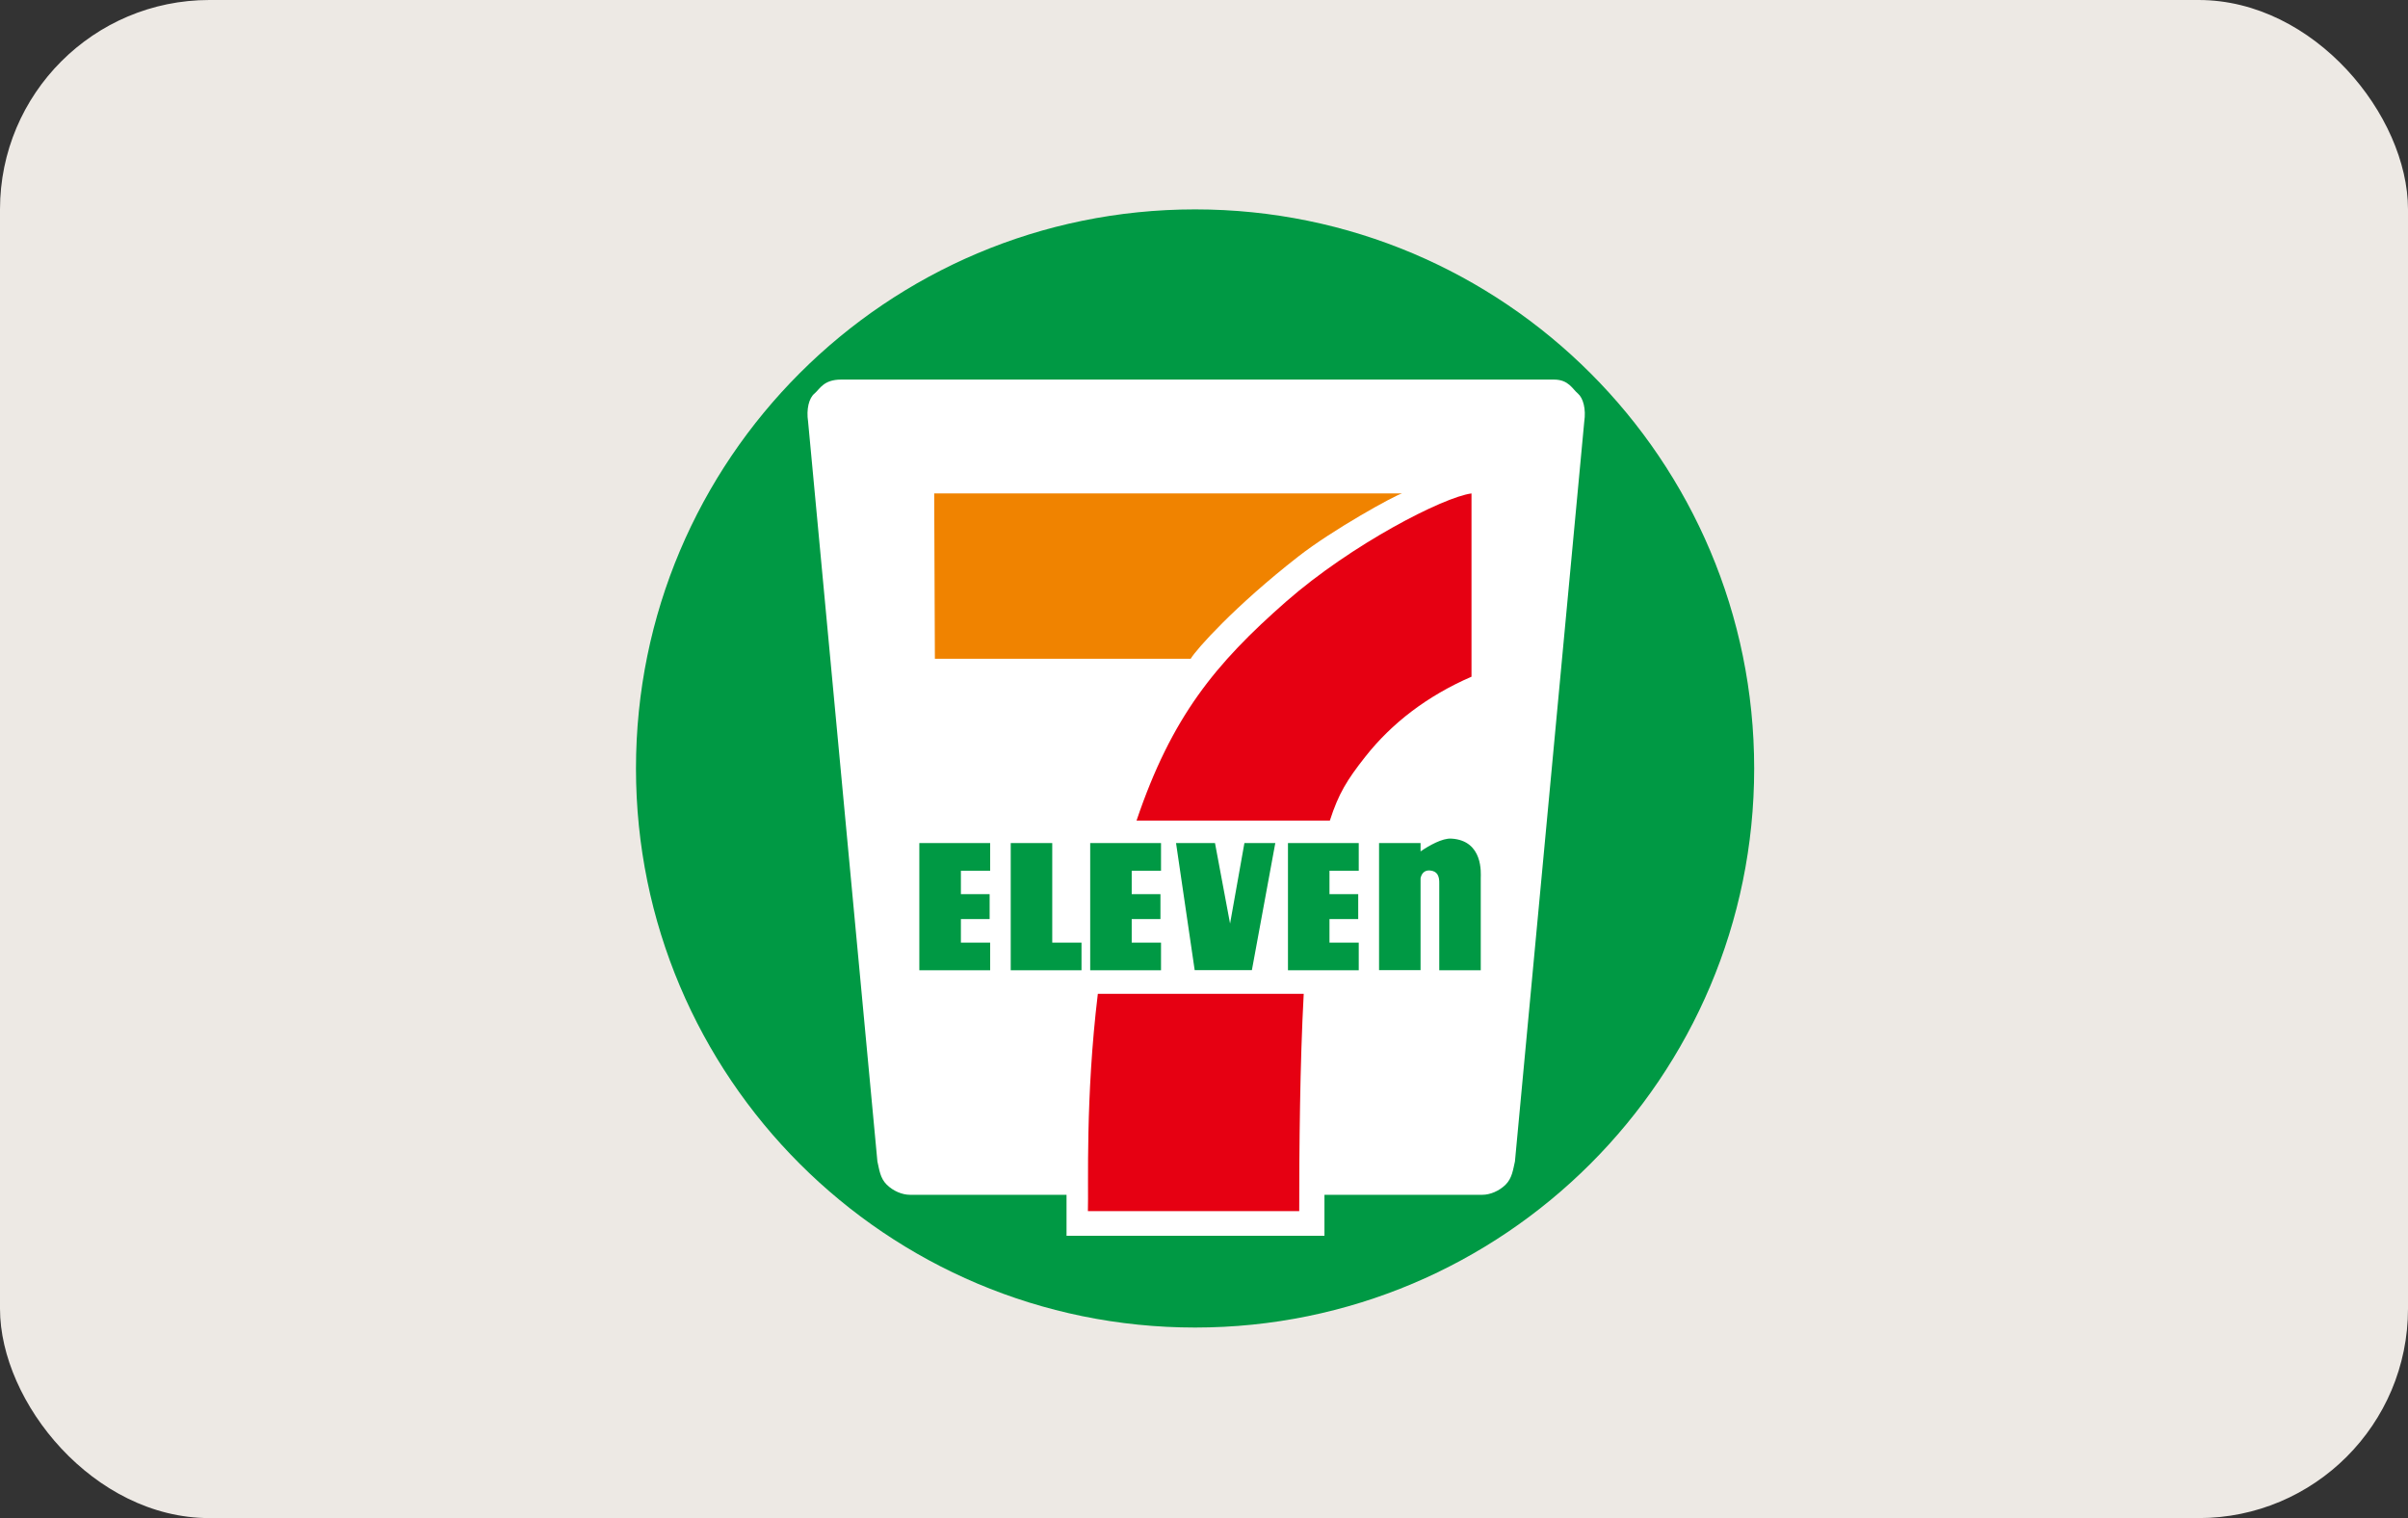 <svg width="46" height="29" viewBox="0 0 46 29" fill="none" xmlns="http://www.w3.org/2000/svg">
<rect x="0" y="0" width="46" height="29" fill="#333333" stroke="none"/>
<rect width="46" height="29" rx="4" fill="#EDE9E4"/>
<path d="M22.83 25.36C28.728 25.36 33.51 20.579 33.51 14.68C33.51 8.782 28.728 4 22.83 4C16.931 4 12.149 8.782 12.149 14.68C12.149 20.579 16.931 25.36 22.83 25.36Z" fill="#009944"/>
<path d="M16.069 7.251C15.734 7.251 15.664 7.428 15.56 7.517C15.453 7.605 15.401 7.816 15.437 8.055L16.761 22.187C16.798 22.346 16.813 22.505 16.938 22.629C17.063 22.754 17.237 22.824 17.38 22.824H20.374V23.607H25.301V22.824H28.321C28.461 22.824 28.638 22.754 28.763 22.629C28.885 22.507 28.903 22.348 28.94 22.187L30.264 8.055C30.3 7.816 30.245 7.605 30.142 7.517C30.035 7.428 29.965 7.251 29.684 7.251H16.064" fill="white"/>
<path d="M19.308 18.532V16.105H20.101V18.007H20.66V18.535H19.308V18.532Z" fill="#009944"/>
<path d="M18.356 17.081H18.905V17.557H18.356V18.007H18.915V18.535H17.562V16.105H18.915V16.634H18.356V17.081Z" fill="#009944"/>
<path d="M23.774 16.105H24.362L23.915 18.532H22.822L22.466 16.105H23.21L23.498 17.643L23.772 16.105H23.774Z" fill="#009944"/>
<path d="M27.137 16.774V18.532H26.344V16.105H27.137V16.264C27.301 16.152 27.553 16.009 27.725 16.02C28.341 16.056 28.287 16.693 28.287 16.769V18.535H27.494V16.886C27.499 16.732 27.457 16.639 27.311 16.628C27.205 16.623 27.155 16.693 27.137 16.776V16.774Z" fill="#009944"/>
<path d="M21.619 17.081H22.168V17.557H21.619V18.007H22.179V18.535H20.826V16.105H22.179V16.634H21.619V17.081Z" fill="#009944"/>
<path d="M25.397 17.081H25.946V17.557H25.397V18.007H25.956V18.535H24.604V16.105H25.956V16.634H25.397V17.081Z" fill="#009944"/>
<path d="M24.799 10.633C23.586 11.579 22.85 12.407 22.746 12.584H17.859L17.846 9.426H26.783C26.645 9.462 25.454 10.12 24.799 10.633Z" fill="#F08300"/>
<path d="M20.972 18.985C20.73 20.985 20.798 22.66 20.782 23.136H24.819C24.819 21.94 24.832 20.33 24.905 18.985H20.972Z" fill="#E60012"/>
<path d="M25.404 15.676C25.571 15.159 25.732 14.899 26.081 14.456C26.585 13.816 27.264 13.294 28.11 12.927V9.426C27.571 9.496 25.818 10.399 24.572 11.489C23.217 12.677 22.382 13.692 21.711 15.676H25.404Z" fill="#E60012"/>
</svg>
